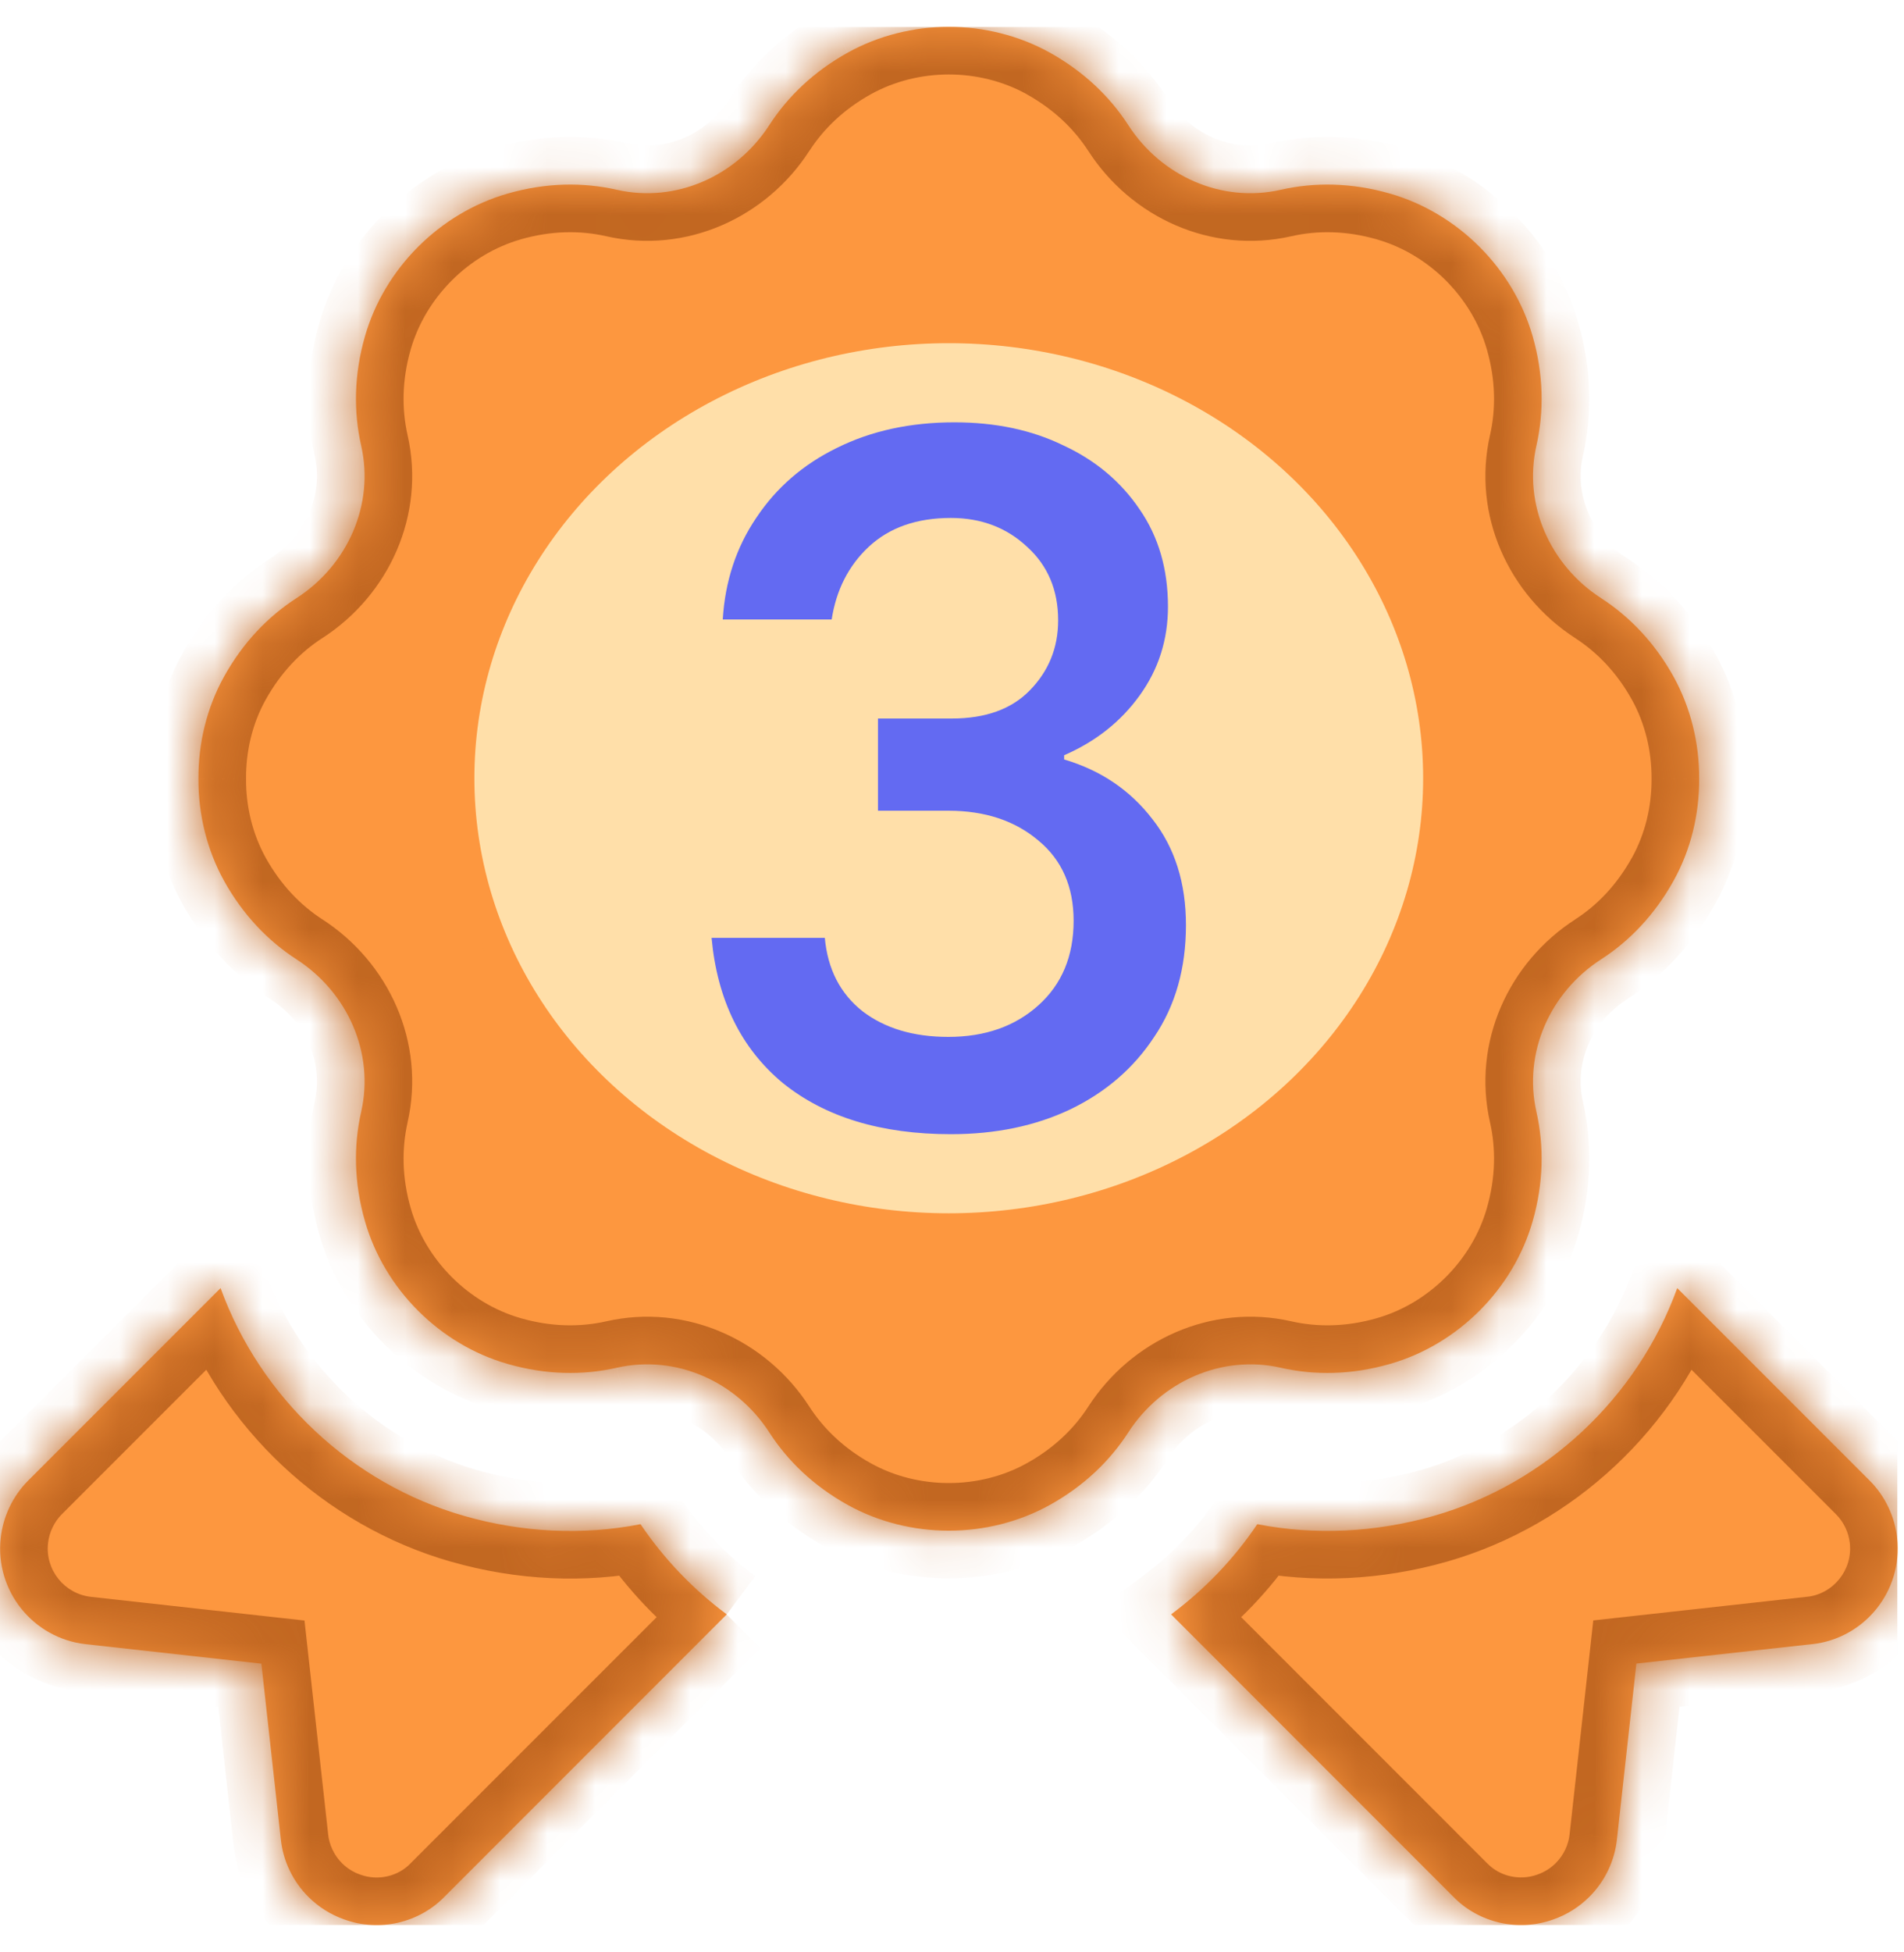 <svg width="40" height="41" viewBox="0 0 40 41" fill="none" xmlns="http://www.w3.org/2000/svg">
<g clip-path="url(#clip0_46_5793)">
<mask id="path-1-inside-1_46_5793" fill="white">
<path d="M35.16 14.212C34.763 13.496 34.235 12.948 33.635 12.56C32.566 11.869 31.996 10.598 32.278 9.357C32.439 8.645 32.429 7.867 32.199 7.063C31.79 5.637 30.627 4.474 29.2 4.065C28.396 3.834 27.619 3.824 26.908 3.985C25.666 4.268 24.395 3.7 23.704 2.628C23.317 2.029 22.767 1.501 22.053 1.104C20.754 0.384 19.111 0.384 17.812 1.104C17.096 1.501 16.548 2.029 16.161 2.628C15.47 3.698 14.2 4.268 12.957 3.985C12.246 3.824 11.469 3.834 10.665 4.065C9.238 4.474 8.075 5.637 7.667 7.063C7.436 7.867 7.426 8.646 7.587 9.357C7.87 10.6 7.3 11.87 6.23 12.56C5.629 12.947 5.102 13.496 4.705 14.212C4.342 14.867 4.165 15.611 4.169 16.353C4.165 17.096 4.343 17.838 4.705 18.494C5.102 19.21 5.63 19.759 6.23 20.147C7.3 20.838 7.87 22.109 7.587 23.35C7.426 24.062 7.436 24.84 7.667 25.645C8.075 27.072 9.238 28.235 10.665 28.643C11.469 28.874 12.246 28.884 12.957 28.723C14.2 28.441 15.47 29.009 16.161 30.08C16.548 30.68 17.096 31.208 17.812 31.605C19.111 32.324 20.756 32.324 22.053 31.605C22.769 31.208 23.317 30.68 23.704 30.08C24.395 29.01 25.666 28.441 26.908 28.723C27.619 28.884 28.396 28.874 29.2 28.643C30.627 28.235 31.79 27.072 32.199 25.645C32.429 24.841 32.439 24.062 32.278 23.35C31.996 22.107 32.566 20.837 33.635 20.147C34.236 19.76 34.763 19.21 35.16 18.494C35.524 17.84 35.7 17.096 35.697 16.353C35.7 15.611 35.522 14.868 35.16 14.212ZM24.915 20.496V23.818H14.949V22.157C14.949 19.722 16.92 18.42 18.658 17.272C20.485 16.064 21.593 15.232 21.593 13.852C21.593 12.935 20.849 12.191 19.932 12.191C19.015 12.191 18.271 12.935 18.271 13.852H14.949C14.949 11.105 17.184 8.869 19.932 8.869C22.679 8.869 24.915 11.105 24.915 13.852C24.915 17.119 22.357 18.808 20.49 20.043C20.257 20.197 20.03 20.348 19.812 20.496H24.915ZM15.266 33.904L9.335 39.835C8.798 40.383 7.973 40.574 7.237 40.31C6.946 40.209 6.689 40.044 6.478 39.834C6.155 39.511 5.944 39.081 5.898 38.611L5.491 34.937L1.802 34.528C0.694 34.405 -0.107 33.407 0.015 32.299C0.064 31.846 0.269 31.417 0.589 31.095L4.634 27.05C5.468 29.348 7.388 31.158 9.751 31.834C10.972 32.185 12.251 32.244 13.457 32.008C13.95 32.739 14.557 33.372 15.268 33.902M38.067 34.527L34.378 34.935L33.971 38.609C33.924 39.081 33.713 39.51 33.391 39.832C33.18 40.043 32.923 40.207 32.632 40.309C31.895 40.573 31.069 40.382 30.534 39.834L24.603 33.902C25.314 33.372 25.922 32.738 26.413 32.008C27.621 32.243 28.896 32.183 30.119 31.834C32.483 31.158 34.403 29.348 35.236 27.05L39.281 31.095C39.602 31.417 39.806 31.844 39.856 32.299C39.977 33.407 39.176 34.407 38.069 34.528L38.067 34.527Z"/>
</mask>
<path d="M35.16 14.212C34.763 13.496 34.235 12.948 33.635 12.56C32.566 11.869 31.996 10.598 32.278 9.357C32.439 8.645 32.429 7.867 32.199 7.063C31.79 5.637 30.627 4.474 29.2 4.065C28.396 3.834 27.619 3.824 26.908 3.985C25.666 4.268 24.395 3.7 23.704 2.628C23.317 2.029 22.767 1.501 22.053 1.104C20.754 0.384 19.111 0.384 17.812 1.104C17.096 1.501 16.548 2.029 16.161 2.628C15.47 3.698 14.2 4.268 12.957 3.985C12.246 3.824 11.469 3.834 10.665 4.065C9.238 4.474 8.075 5.637 7.667 7.063C7.436 7.867 7.426 8.646 7.587 9.357C7.87 10.6 7.3 11.87 6.23 12.56C5.629 12.947 5.102 13.496 4.705 14.212C4.342 14.867 4.165 15.611 4.169 16.353C4.165 17.096 4.343 17.838 4.705 18.494C5.102 19.21 5.63 19.759 6.23 20.147C7.3 20.838 7.87 22.109 7.587 23.35C7.426 24.062 7.436 24.84 7.667 25.645C8.075 27.072 9.238 28.235 10.665 28.643C11.469 28.874 12.246 28.884 12.957 28.723C14.2 28.441 15.47 29.009 16.161 30.08C16.548 30.68 17.096 31.208 17.812 31.605C19.111 32.324 20.756 32.324 22.053 31.605C22.769 31.208 23.317 30.68 23.704 30.08C24.395 29.01 25.666 28.441 26.908 28.723C27.619 28.884 28.396 28.874 29.2 28.643C30.627 28.235 31.79 27.072 32.199 25.645C32.429 24.841 32.439 24.062 32.278 23.35C31.996 22.107 32.566 20.837 33.635 20.147C34.236 19.76 34.763 19.21 35.16 18.494C35.524 17.84 35.7 17.096 35.697 16.353C35.7 15.611 35.522 14.868 35.16 14.212ZM24.915 20.496V23.818H14.949V22.157C14.949 19.722 16.92 18.42 18.658 17.272C20.485 16.064 21.593 15.232 21.593 13.852C21.593 12.935 20.849 12.191 19.932 12.191C19.015 12.191 18.271 12.935 18.271 13.852H14.949C14.949 11.105 17.184 8.869 19.932 8.869C22.679 8.869 24.915 11.105 24.915 13.852C24.915 17.119 22.357 18.808 20.49 20.043C20.257 20.197 20.03 20.348 19.812 20.496H24.915ZM15.266 33.904L9.335 39.835C8.798 40.383 7.973 40.574 7.237 40.31C6.946 40.209 6.689 40.044 6.478 39.834C6.155 39.511 5.944 39.081 5.898 38.611L5.491 34.937L1.802 34.528C0.694 34.405 -0.107 33.407 0.015 32.299C0.064 31.846 0.269 31.417 0.589 31.095L4.634 27.05C5.468 29.348 7.388 31.158 9.751 31.834C10.972 32.185 12.251 32.244 13.457 32.008C13.95 32.739 14.557 33.372 15.268 33.902M38.067 34.527L34.378 34.935L33.971 38.609C33.924 39.081 33.713 39.51 33.391 39.832C33.18 40.043 32.923 40.207 32.632 40.309C31.895 40.573 31.069 40.382 30.534 39.834L24.603 33.902C25.314 33.372 25.922 32.738 26.413 32.008C27.621 32.243 28.896 32.183 30.119 31.834C32.483 31.158 34.403 29.348 35.236 27.05L39.281 31.095C39.602 31.417 39.806 31.844 39.856 32.299C39.977 33.407 39.176 34.407 38.069 34.528L38.067 34.527Z" fill="#FD973F"/>
<path d="M35.16 14.212L36.036 13.729L36.035 13.727L35.16 14.212ZM33.635 12.56L34.179 11.72L34.178 11.72L33.635 12.56ZM32.278 9.357L33.253 9.579L33.254 9.578L32.278 9.357ZM32.199 7.063L31.237 7.339L31.237 7.339L32.199 7.063ZM29.2 4.065L28.924 5.026L28.925 5.027L29.2 4.065ZM26.908 3.985L26.687 3.01L26.686 3.01L26.908 3.985ZM23.704 2.628L24.544 2.086L24.544 2.086L23.704 2.628ZM22.053 1.104L22.539 0.23L22.537 0.229L22.053 1.104ZM17.812 1.104L17.328 0.229L17.327 0.229L17.812 1.104ZM16.161 2.628L17.001 3.171L17.002 3.171L16.161 2.628ZM12.957 3.985L13.179 3.01L13.178 3.01L12.957 3.985ZM10.665 4.065L10.94 5.027L10.941 5.026L10.665 4.065ZM7.667 7.063L8.628 7.339L8.628 7.339L7.667 7.063ZM7.587 9.357L6.612 9.578L6.612 9.579L7.587 9.357ZM6.23 12.56L6.771 13.4L6.772 13.4L6.23 12.56ZM4.705 14.212L5.579 14.698L5.58 14.697L4.705 14.212ZM4.169 16.353L5.169 16.358L5.169 16.349L4.169 16.353ZM4.705 18.494L3.83 18.978L3.831 18.979L4.705 18.494ZM6.23 20.147L5.686 20.986L5.688 20.987L6.23 20.147ZM7.587 23.35L6.612 23.128L6.612 23.129L7.587 23.35ZM7.667 25.645L8.628 25.37L8.628 25.37L7.667 25.645ZM10.665 28.643L10.941 27.682L10.94 27.682L10.665 28.643ZM12.957 28.723L13.178 29.698L13.179 29.698L12.957 28.723ZM16.161 30.08L15.321 30.622L15.321 30.622L16.161 30.08ZM17.812 31.605L17.327 32.479L17.328 32.48L17.812 31.605ZM22.053 31.605L22.538 32.48L22.538 32.479L22.053 31.605ZM23.704 30.08L22.864 29.538L22.864 29.538L23.704 30.08ZM26.908 28.723L26.686 29.698L26.687 29.698L26.908 28.723ZM29.2 28.643L28.925 27.682L28.924 27.682L29.2 28.643ZM32.199 25.645L31.237 25.369L31.237 25.37L32.199 25.645ZM32.278 23.35L33.254 23.129L33.253 23.128L32.278 23.35ZM33.635 20.147L33.094 19.306L33.094 19.307L33.635 20.147ZM35.16 18.494L34.286 18.009L34.285 18.009L35.16 18.494ZM35.697 16.353L34.697 16.349L34.697 16.358L35.697 16.353ZM24.915 20.496H25.915V19.496H24.915V20.496ZM24.915 23.818V24.818H25.915V23.818H24.915ZM14.949 23.818H13.949V24.818H14.949V23.818ZM18.658 17.272L19.209 18.106L19.209 18.106L18.658 17.272ZM18.271 13.852V14.852H19.271V13.852H18.271ZM14.949 13.852H13.949V14.852H14.949V13.852ZM20.49 20.043L19.939 19.208L19.937 19.21L20.49 20.043ZM19.812 20.496L19.25 19.669L16.561 21.496H19.812V20.496ZM9.335 39.835L8.627 39.128L8.62 39.136L9.335 39.835ZM7.237 40.31L7.575 39.369L7.566 39.366L7.237 40.31ZM5.898 38.611L6.893 38.513L6.892 38.501L5.898 38.611ZM5.491 34.937L6.485 34.827L6.397 34.031L5.601 33.943L5.491 34.937ZM1.802 34.528L1.692 35.522L1.692 35.522L1.802 34.528ZM0.015 32.299L-0.979 32.19L-0.979 32.19L0.015 32.299ZM0.589 31.095L-0.118 30.388L-0.12 30.39L0.589 31.095ZM4.634 27.05L5.574 26.709L5.038 25.232L3.927 26.343L4.634 27.05ZM9.751 31.834L10.027 30.873L10.027 30.873L9.751 31.834ZM13.457 32.008L14.286 31.449L13.915 30.9L13.265 31.027L13.457 32.008ZM38.067 34.527L38.773 33.819L38.434 33.48L37.957 33.533L38.067 34.527ZM34.378 34.935L34.268 33.941L33.472 34.029L33.384 34.825L34.378 34.935ZM33.971 38.609L32.977 38.499L32.976 38.511L33.971 38.609ZM32.632 40.309L32.303 39.364L32.295 39.367L32.632 40.309ZM30.534 39.834L31.25 39.135L31.241 39.127L30.534 39.834ZM24.603 33.902L24.005 33.1L23.078 33.791L23.895 34.609L24.603 33.902ZM26.413 32.008L26.604 31.027L25.954 30.901L25.584 31.45L26.413 32.008ZM30.119 31.834L30.393 32.796L30.394 32.796L30.119 31.834ZM35.236 27.05L35.944 26.343L34.833 25.232L34.297 26.709L35.236 27.05ZM39.281 31.095L39.99 30.39L39.988 30.388L39.281 31.095ZM39.856 32.299L40.85 32.19L40.85 32.19L39.856 32.299ZM38.069 34.528L37.362 35.236L37.701 35.575L38.177 35.522L38.069 34.528ZM36.035 13.727C35.558 12.869 34.917 12.199 34.179 11.72L33.091 13.399C33.553 13.698 33.968 14.124 34.285 14.697L36.035 13.727ZM34.178 11.72C33.433 11.239 33.071 10.379 33.253 9.579L31.303 9.135C30.92 10.817 31.698 12.499 33.093 13.4L34.178 11.72ZM33.254 9.578C33.452 8.7 33.437 7.752 33.16 6.787L31.237 7.339C31.422 7.982 31.427 8.589 31.303 9.137L33.254 9.578ZM33.16 6.788C32.656 5.029 31.234 3.607 29.476 3.104L28.925 5.027C30.02 5.34 30.924 6.244 31.237 7.339L33.16 6.788ZM29.476 3.104C28.512 2.827 27.563 2.812 26.687 3.01L27.129 4.961C27.675 4.837 28.281 4.842 28.924 5.026L29.476 3.104ZM26.686 3.01C25.884 3.193 25.025 2.831 24.544 2.086L22.864 3.17C23.765 4.569 25.448 5.343 27.13 4.961L26.686 3.01ZM24.544 2.086C24.067 1.346 23.394 0.705 22.539 0.23L21.567 1.978C22.14 2.296 22.567 2.711 22.864 3.171L24.544 2.086ZM22.537 0.229C20.937 -0.657 18.928 -0.657 17.328 0.229L18.297 1.978C19.294 1.426 20.571 1.426 21.569 1.978L22.537 0.229ZM17.327 0.229C16.469 0.705 15.798 1.347 15.321 2.086L17.002 3.171C17.299 2.71 17.724 2.296 18.297 1.978L17.327 0.229ZM15.321 2.086C14.841 2.83 13.981 3.193 13.179 3.01L12.736 4.961C14.418 5.343 16.1 4.566 17.001 3.171L15.321 2.086ZM13.178 3.01C12.302 2.812 11.354 2.827 10.389 3.104L10.941 5.026C11.584 4.842 12.191 4.837 12.736 4.961L13.178 3.01ZM10.39 3.104C8.631 3.607 7.209 5.029 6.706 6.788L8.628 7.339C8.942 6.244 9.845 5.34 10.94 5.027L10.39 3.104ZM6.706 6.787C6.429 7.752 6.413 8.702 6.612 9.578L8.562 9.136C8.439 8.591 8.443 7.982 8.628 7.339L6.706 6.787ZM6.612 9.579C6.794 10.381 6.431 11.24 5.688 11.719L6.772 13.4C8.168 12.5 8.945 10.818 8.562 9.136L6.612 9.579ZM5.689 11.719C4.946 12.197 4.306 12.87 3.831 13.727L5.58 14.697C5.899 14.123 6.312 13.696 6.771 13.4L5.689 11.719ZM3.831 13.726C3.378 14.542 3.165 15.457 3.169 16.358L5.169 16.349C5.166 15.765 5.305 15.192 5.579 14.698L3.831 13.726ZM3.169 16.349C3.165 17.252 3.381 18.164 3.83 18.978L5.581 18.011C5.306 17.513 5.166 16.94 5.169 16.358L3.169 16.349ZM3.831 18.979C4.307 19.838 4.949 20.508 5.686 20.986L6.774 19.308C6.312 19.009 5.898 18.582 5.58 18.009L3.831 18.979ZM5.688 20.987C6.432 21.468 6.794 22.328 6.612 23.128L8.562 23.572C8.945 21.89 8.168 20.208 6.773 19.307L5.688 20.987ZM6.612 23.129C6.413 24.007 6.429 24.955 6.706 25.921L8.628 25.37C8.443 24.724 8.439 24.118 8.563 23.57L6.612 23.129ZM6.706 25.921C7.209 27.679 8.631 29.101 10.39 29.605L10.94 27.682C9.845 27.368 8.942 26.465 8.628 25.37L6.706 25.921ZM10.389 29.604C11.354 29.881 12.302 29.897 13.178 29.698L12.736 27.748C12.191 27.871 11.584 27.867 10.941 27.682L10.389 29.604ZM13.179 29.698C13.982 29.516 14.841 29.878 15.321 30.622L17.002 29.538C16.1 28.14 14.418 27.366 12.736 27.748L13.179 29.698ZM15.321 30.622C15.798 31.361 16.469 32.003 17.327 32.479L18.297 30.73C17.724 30.413 17.299 29.998 17.002 29.538L15.321 30.622ZM17.328 32.48C18.928 33.366 20.939 33.366 22.538 32.48L21.568 30.73C20.573 31.282 19.294 31.282 18.297 30.73L17.328 32.48ZM22.538 32.479C23.397 32.003 24.067 31.361 24.544 30.622L22.864 29.538C22.567 29.998 22.141 30.413 21.568 30.73L22.538 32.479ZM24.544 30.623C25.025 29.878 25.884 29.516 26.686 29.698L27.13 27.748C25.447 27.365 23.765 28.142 22.864 29.538L24.544 30.623ZM26.687 29.698C27.563 29.897 28.512 29.881 29.476 29.604L28.924 27.682C28.281 27.867 27.675 27.871 27.129 27.748L26.687 29.698ZM29.476 29.605C31.234 29.101 32.656 27.679 33.16 25.921L31.237 25.37C30.924 26.465 30.02 27.368 28.925 27.682L29.476 29.605ZM33.16 25.921C33.437 24.956 33.452 24.006 33.254 23.129L31.303 23.57C31.427 24.118 31.422 24.726 31.237 25.369L33.16 25.921ZM33.253 23.128C33.071 22.326 33.434 21.467 34.177 20.988L33.094 19.307C31.697 20.206 30.921 21.889 31.303 23.571L33.253 23.128ZM34.176 20.988C34.92 20.51 35.559 19.836 36.035 18.979L34.285 18.009C33.967 18.584 33.553 19.011 33.094 19.306L34.176 20.988ZM36.034 18.98C36.487 18.165 36.701 17.25 36.697 16.349L34.697 16.358C34.699 16.942 34.56 17.515 34.286 18.009L36.034 18.98ZM36.697 16.358C36.701 15.455 36.485 14.543 36.036 13.729L34.285 14.696C34.56 15.194 34.699 15.767 34.697 16.349L36.697 16.358ZM23.915 20.496V23.818H25.915V20.496H23.915ZM24.915 22.818H14.949V24.818H24.915V22.818ZM15.949 23.818V22.157H13.949V23.818H15.949ZM15.949 22.157C15.949 20.344 17.368 19.323 19.209 18.106L18.107 16.438C16.473 17.517 13.949 19.1 13.949 22.157H15.949ZM19.209 18.106C20.108 17.512 20.939 16.943 21.535 16.316C22.168 15.65 22.593 14.862 22.593 13.852H20.593C20.593 14.222 20.464 14.54 20.086 14.938C19.672 15.373 19.035 15.824 18.107 16.438L19.209 18.106ZM22.593 13.852C22.593 12.383 21.401 11.191 19.932 11.191V13.191C20.296 13.191 20.593 13.487 20.593 13.852H22.593ZM19.932 11.191C18.463 11.191 17.271 12.383 17.271 13.852H19.271C19.271 13.487 19.567 13.191 19.932 13.191V11.191ZM18.271 12.852H14.949V14.852H18.271V12.852ZM15.949 13.852C15.949 11.657 17.737 9.869 19.932 9.869V7.869C16.632 7.869 13.949 10.552 13.949 13.852H15.949ZM19.932 9.869C22.127 9.869 23.915 11.657 23.915 13.852H25.915C25.915 10.552 23.232 7.869 19.932 7.869V9.869ZM23.915 13.852C23.915 16.511 21.878 17.926 19.939 19.208L21.041 20.877C22.836 19.691 25.915 17.727 25.915 13.852H23.915ZM19.937 19.21C19.705 19.363 19.473 19.518 19.25 19.669L20.374 21.323C20.587 21.179 20.81 21.031 21.043 20.875L19.937 19.21ZM19.812 21.496H24.915V19.496H19.812V21.496ZM14.559 33.197L8.627 39.128L10.042 40.542L15.973 34.611L14.559 33.197ZM8.62 39.136C8.359 39.403 7.945 39.502 7.574 39.369L6.899 41.252C8 41.647 9.237 41.364 10.049 40.535L8.62 39.136ZM7.566 39.366C7.42 39.315 7.291 39.233 7.185 39.127L5.771 40.541C6.086 40.856 6.472 41.103 6.908 41.255L7.566 39.366ZM7.185 39.127C7.022 38.964 6.916 38.747 6.893 38.513L4.903 38.709C4.973 39.416 5.289 40.059 5.771 40.541L7.185 39.127ZM6.892 38.501L6.485 34.827L4.497 35.047L4.904 38.721L6.892 38.501ZM5.601 33.943L1.912 33.534L1.692 35.522L5.381 35.931L5.601 33.943ZM1.912 33.534C1.352 33.472 0.947 32.967 1.009 32.408L-0.979 32.19C-1.161 33.847 0.036 35.339 1.692 35.522L1.912 33.534ZM1.009 32.408C1.034 32.179 1.138 31.961 1.298 31.8L-0.12 30.39C-0.601 30.873 -0.905 31.513 -0.979 32.19L1.009 32.408ZM1.296 31.802L5.341 27.758L3.927 26.343L-0.118 30.388L1.296 31.802ZM3.694 27.392C4.636 29.987 6.801 32.03 9.476 32.796L10.027 30.873C7.974 30.286 6.299 28.708 5.574 26.709L3.694 27.392ZM9.476 32.795C10.844 33.188 12.283 33.257 13.649 32.99L13.265 31.027C12.22 31.232 11.101 31.181 10.027 30.873L9.476 32.795ZM12.628 32.568C13.185 33.393 13.87 34.108 14.67 34.704L15.865 33.1C15.243 32.637 14.716 32.085 14.286 31.449L12.628 32.568ZM37.957 33.533L34.268 33.941L34.488 35.929L38.177 35.52L37.957 33.533ZM33.384 34.825L32.977 38.499L34.965 38.719L35.372 35.045L33.384 34.825ZM32.976 38.511C32.952 38.746 32.847 38.961 32.684 39.125L34.098 40.539C34.579 40.058 34.896 39.416 34.966 38.708L32.976 38.511ZM32.684 39.125C32.577 39.231 32.448 39.314 32.303 39.364L32.961 41.253C33.397 41.101 33.783 40.854 34.098 40.539L32.684 39.125ZM32.295 39.367C31.921 39.501 31.508 39.4 31.25 39.135L29.818 40.532C30.63 41.363 31.868 41.645 32.969 41.25L32.295 39.367ZM31.241 39.127L25.31 33.195L23.895 34.609L29.827 40.541L31.241 39.127ZM25.2 34.704C26 34.108 26.686 33.392 27.242 32.568L25.584 31.45C25.156 32.084 24.627 32.636 24.005 33.1L25.2 34.704ZM26.223 32.99C27.59 33.255 29.025 33.186 30.393 32.796L29.845 30.872C28.768 31.18 27.652 31.23 26.604 31.027L26.223 32.99ZM30.394 32.796C33.069 32.03 35.234 29.987 36.176 27.392L34.297 26.709C33.571 28.708 31.896 30.286 29.844 30.873L30.394 32.796ZM34.529 27.758L38.574 31.802L39.988 30.388L35.944 26.343L34.529 27.758ZM38.572 31.8C38.732 31.961 38.837 32.178 38.862 32.408L40.85 32.19C40.775 31.51 40.471 30.873 39.99 30.39L38.572 31.8ZM38.862 32.408C38.923 32.968 38.517 33.473 37.96 33.534L38.177 35.522C39.836 35.341 41.031 33.846 40.85 32.19L38.862 32.408ZM38.775 33.821L38.773 33.819L37.36 35.234L37.362 35.236L38.775 33.821Z" fill="#C26721" mask="url(#path-1-inside-1_46_5793)"/>
<ellipse cx="20" cy="18.064" rx="10" ry="10.5" fill="#FD973F"/>
<ellipse cx="19.932" cy="16.343" rx="9.966" ry="9.136" fill="#FFDFA9"/>
<path d="M19.977 23.818C18.512 23.818 17.334 23.46 16.445 22.743C15.568 22.014 15.069 20.998 14.949 19.695H17.328C17.388 20.353 17.652 20.866 18.121 21.237C18.59 21.595 19.19 21.775 19.923 21.775C20.692 21.775 21.323 21.554 21.816 21.111C22.308 20.669 22.555 20.078 22.555 19.337C22.555 18.62 22.308 18.058 21.816 17.652C21.323 17.234 20.692 17.025 19.923 17.025H18.445V15.089H19.995C20.704 15.089 21.251 14.892 21.635 14.497C22.032 14.091 22.23 13.601 22.23 13.027C22.23 12.394 22.014 11.88 21.581 11.486C21.149 11.08 20.614 10.877 19.977 10.877C19.256 10.877 18.68 11.08 18.247 11.486C17.827 11.88 17.568 12.388 17.472 13.009H15.184C15.232 12.209 15.466 11.498 15.886 10.877C16.307 10.243 16.872 9.753 17.58 9.407C18.301 9.048 19.124 8.869 20.049 8.869C20.915 8.869 21.677 9.03 22.338 9.353C23.011 9.664 23.546 10.112 23.942 10.697C24.339 11.271 24.537 11.952 24.537 12.741C24.537 13.434 24.339 14.055 23.942 14.605C23.546 15.155 23.017 15.573 22.356 15.86V15.949C23.125 16.176 23.744 16.594 24.212 17.204C24.681 17.801 24.915 18.542 24.915 19.427C24.915 20.335 24.693 21.117 24.248 21.775C23.816 22.432 23.227 22.94 22.482 23.298C21.75 23.645 20.915 23.818 19.977 23.818Z" fill="#636AF2"/>
</g>
<defs>
<clipPath id="clip0_46_5793">
<rect width="39.864" height="39.864" fill="white" transform="translate(0 0.564)"/>
</clipPath>
</defs>
</svg>
